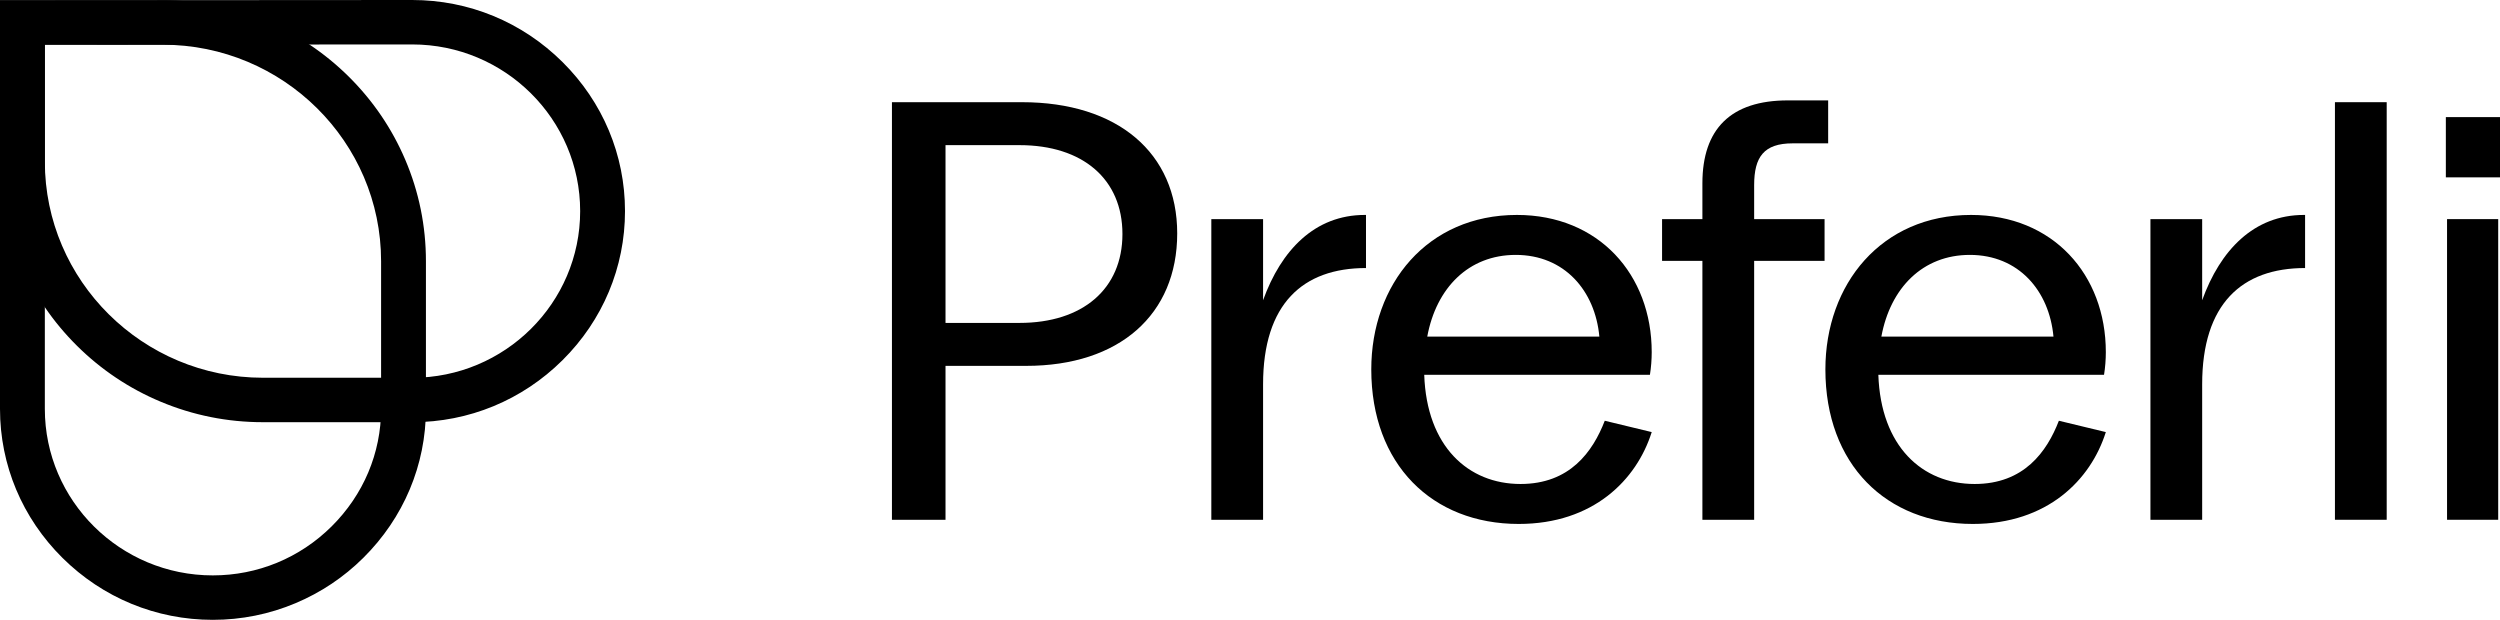 <svg xmlns="http://www.w3.org/2000/svg" width="121" height="30" viewBox="0 0 121 30" fill="none"><g clip-path="url(#clip0_1175_267)"><path d="M43.17 4.946H49.462C54.093 4.946 56.977 7.4 56.977 11.298C56.977 15.225 54.18 17.708 49.666 17.708H45.763V25.157H43.17V4.946ZM49.345 15.629C52.404 15.629 54.326 13.983 54.326 11.327C54.326 8.67 52.404 7.025 49.345 7.025H45.763V15.629H49.345Z" fill="black"></path><path d="M58.628 10.605H61.133V14.532C62.007 12.106 63.638 10.403 66.055 10.403H66.114V12.973C63.055 12.973 61.133 14.705 61.133 18.603V25.157H58.628V10.605Z" fill="black"></path><path d="M66.37 17.881C66.37 13.752 69.079 10.403 73.419 10.403C77.38 10.403 79.943 13.29 79.943 17.044C79.943 17.39 79.914 17.794 79.856 18.141H68.933C69.05 21.606 71.06 23.425 73.594 23.425C75.982 23.425 77.089 21.866 77.671 20.364L79.943 20.913C79.215 23.223 77.118 25.359 73.506 25.359C69.312 25.359 66.37 22.472 66.37 17.881ZM77.409 16.293C77.205 14.07 75.72 12.337 73.361 12.337C71.089 12.337 69.516 13.925 69.079 16.293H77.409Z" fill="black"></path><path d="M86.532 4.859H88.483V6.938H86.765C85.367 6.938 84.901 7.602 84.901 8.959V10.605H88.309V12.626H84.901V25.157H82.396V12.626H80.444V10.605H82.396V8.873C82.396 6.245 83.765 4.859 86.532 4.859Z" fill="black"></path><path d="M88.349 17.881C88.349 13.752 91.058 10.403 95.398 10.403C99.359 10.403 101.922 13.29 101.922 17.044C101.922 17.39 101.893 17.794 101.835 18.141H90.912C91.029 21.606 93.039 23.425 95.573 23.425C97.961 23.425 99.068 21.866 99.65 20.364L101.922 20.913C101.194 23.223 99.097 25.359 95.485 25.359C91.291 25.359 88.349 22.472 88.349 17.881ZM99.388 16.293C99.184 14.07 97.699 12.337 95.34 12.337C93.068 12.337 91.495 13.925 91.058 16.293H99.388Z" fill="black"></path><path d="M104.081 10.605H106.585V14.532C107.459 12.106 109.09 10.403 111.508 10.403H111.566V12.973C108.508 12.973 106.585 14.705 106.585 18.603V25.157H104.081V10.605Z" fill="black"></path><path d="M113.011 4.946H115.516V25.157H113.011V4.946Z" fill="black"></path><path d="M118.379 5.668H121V8.584H118.379V5.668ZM118.437 10.605H120.913V25.157H118.437V10.605Z" fill="black"></path><path d="M10.299 30C7.558 30 4.975 28.935 3.024 27.002C1.074 25.068 0 22.507 0 19.79V0.012L7.873 0.012C9.592 0.012 11.261 0.347 12.833 1.006C14.35 1.642 15.713 2.552 16.883 3.712C18.052 4.872 18.971 6.223 19.613 7.727C20.278 9.285 20.615 10.939 20.615 12.644V19.791C20.615 22.502 19.538 25.063 17.582 27.002C16.636 27.94 15.533 28.677 14.304 29.194C13.032 29.729 11.684 30 10.299 30ZM2.17 2.163V19.79C2.17 24.234 5.817 27.849 10.299 27.849C12.466 27.849 14.507 27.008 16.047 25.481C17.593 23.948 18.445 21.927 18.445 19.791V12.644C18.445 6.865 13.702 2.164 7.873 2.164L2.17 2.163Z" fill="black"></path><path d="M19.951 20.435L12.726 20.434C11.009 20.434 9.342 20.1 7.772 19.441C6.257 18.806 4.896 17.896 3.727 16.737C2.559 15.579 1.641 14.23 1 12.727C0.337 11.171 0 9.519 0 7.816V0.013L19.951 0C22.692 0 25.275 1.066 27.226 3.003C29.176 4.938 30.25 7.5 30.25 10.218C30.25 12.935 29.176 15.497 27.226 17.433C25.275 19.369 22.691 20.435 19.951 20.435ZM2.17 2.163V7.816C2.17 13.586 6.906 18.282 12.727 18.283L19.951 18.284C24.433 18.284 28.08 14.666 28.08 10.218C28.08 5.77 24.433 2.151 19.951 2.151H19.513L2.17 2.163Z" fill="black"></path></g><defs><clipPath id="clip0_1175_267"><rect width="121" height="30" fill="white"></rect></clipPath></defs></svg>